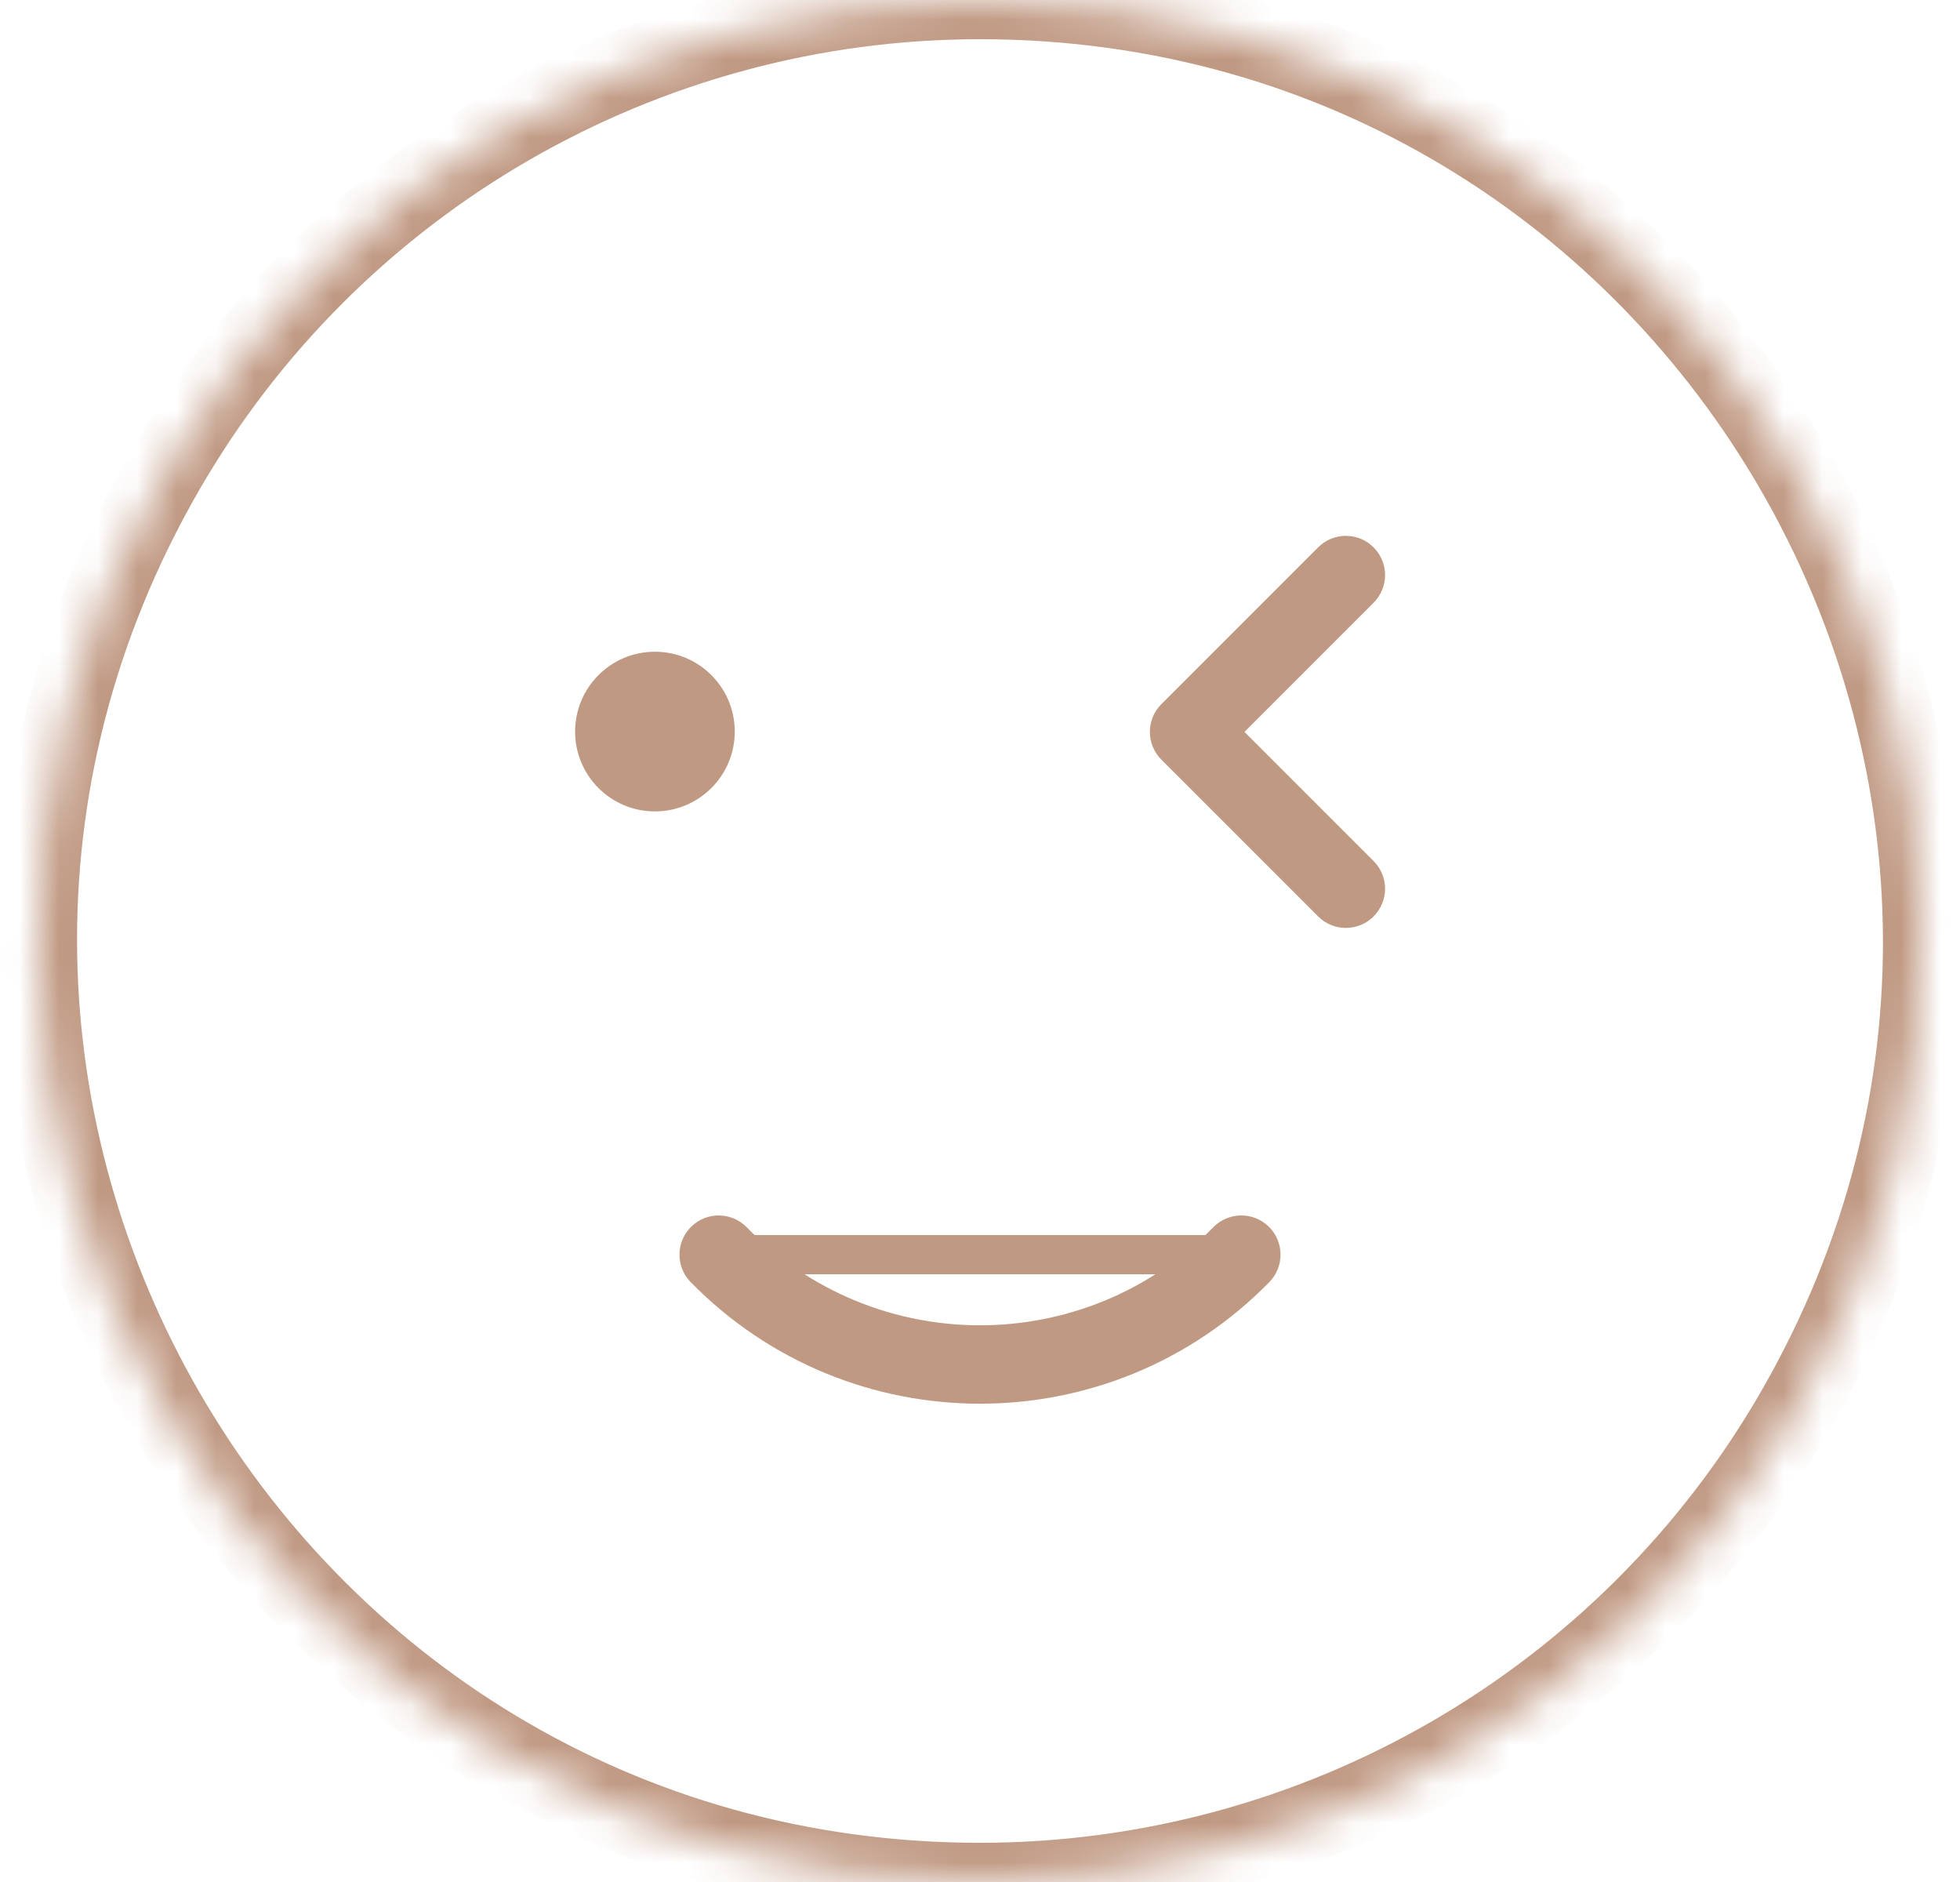 <svg width="50" height="48" viewBox="0 0 50 48" fill="none" xmlns="http://www.w3.org/2000/svg">
<mask id="path-1-inside-1_2703_993" fill="white">
<path d="M25 48C6.525 48 -5.022 28 4.215 12C8.502 4.574 16.426 0 25 0C43.475 0 55.022 20 45.785 36C41.498 43.426 33.574 48 25 48Z"/>
<path d="M17 18.667H16.973H17Z"/>
<path d="M31.667 32C28.007 35.735 21.993 35.735 18.333 32H31.667Z"/>
<path d="M34.333 14.667L30.333 18.667L34.333 22.667"/>
<path d="M17.744 18.659C17.744 19.231 17.28 19.695 16.707 19.695C16.135 19.695 15.671 19.231 15.671 18.659C15.671 18.086 16.135 17.622 16.707 17.622C17.28 17.622 17.744 18.086 17.744 18.659Z"/>
</mask>
<path d="M17.744 18.659C17.744 19.231 17.28 19.695 16.707 19.695C16.135 19.695 15.671 19.231 15.671 18.659C15.671 18.086 16.135 17.622 16.707 17.622C17.28 17.622 17.744 18.086 17.744 18.659Z" fill="#C09983"/>
<path d="M31.667 32.5C31.943 32.5 32.167 32.276 32.167 32C32.167 31.724 31.943 31.5 31.667 31.5V32.5ZM18.333 31.5C18.057 31.5 17.833 31.724 17.833 32C17.833 32.276 18.057 32.5 18.333 32.5V31.5ZM18.333 32.5H31.667V31.5H18.333V32.5ZM4.215 12L5.081 12.5L5.081 12.5L4.215 12ZM45.785 36L44.919 35.5L44.919 35.5L45.785 36ZM17 19.667C17.552 19.667 18 19.219 18 18.667C18 18.114 17.552 17.667 17 17.667V19.667ZM16.973 17.667C16.421 17.667 15.973 18.114 15.973 18.667C15.973 19.219 16.421 19.667 16.973 19.667V17.667ZM32.381 32.7C32.767 32.305 32.761 31.672 32.367 31.286C31.972 30.899 31.339 30.906 30.952 31.3L32.381 32.7ZM19.048 31.3C18.661 30.906 18.028 30.899 17.634 31.286C17.239 31.672 17.233 32.305 17.619 32.7L19.048 31.3ZM35.04 15.374C35.431 14.983 35.431 14.35 35.04 13.96C34.65 13.569 34.017 13.569 33.626 13.96L35.04 15.374ZM30.333 18.667L29.626 17.96C29.236 18.35 29.236 18.983 29.626 19.374L30.333 18.667ZM33.626 23.374C34.017 23.764 34.65 23.764 35.04 23.374C35.431 22.983 35.431 22.35 35.04 21.96L33.626 23.374ZM25 47C7.295 47 -3.771 27.833 5.081 12.5L3.349 11.5C-6.273 28.167 5.755 49 25 49V47ZM5.081 12.5C9.19 5.384 16.783 1 25 1V-1C16.068 -1 7.815 3.765 3.349 11.5L5.081 12.5ZM25 1C42.706 1 53.771 20.167 44.919 35.5L46.651 36.5C56.273 19.833 44.245 -1 25 -1V1ZM44.919 35.5C40.81 42.616 33.217 47 25 47V49C33.932 49 42.185 44.235 46.651 36.5L44.919 35.5ZM17 17.667H16.973V19.667H17V17.667ZM30.952 31.3C27.685 34.635 22.315 34.635 19.048 31.3L17.619 32.7C21.671 36.835 28.329 36.835 32.381 32.7L30.952 31.3ZM33.626 13.96L29.626 17.96L31.04 19.374L35.04 15.374L33.626 13.96ZM29.626 19.374L33.626 23.374L35.04 21.96L31.04 17.96L29.626 19.374ZM16.744 18.659C16.744 18.679 16.727 18.695 16.707 18.695V20.695C17.832 20.695 18.744 19.784 18.744 18.659H16.744ZM16.707 18.695C16.687 18.695 16.671 18.679 16.671 18.659H14.671C14.671 19.784 15.582 20.695 16.707 20.695V18.695ZM16.671 18.659C16.671 18.639 16.687 18.622 16.707 18.622V16.622C15.582 16.622 14.671 17.534 14.671 18.659H16.671ZM16.707 18.622C16.727 18.622 16.744 18.639 16.744 18.659H18.744C18.744 17.534 17.832 16.622 16.707 16.622V18.622Z" fill="#C09983" mask="url(#path-1-inside-1_2703_993)"/>
</svg>
